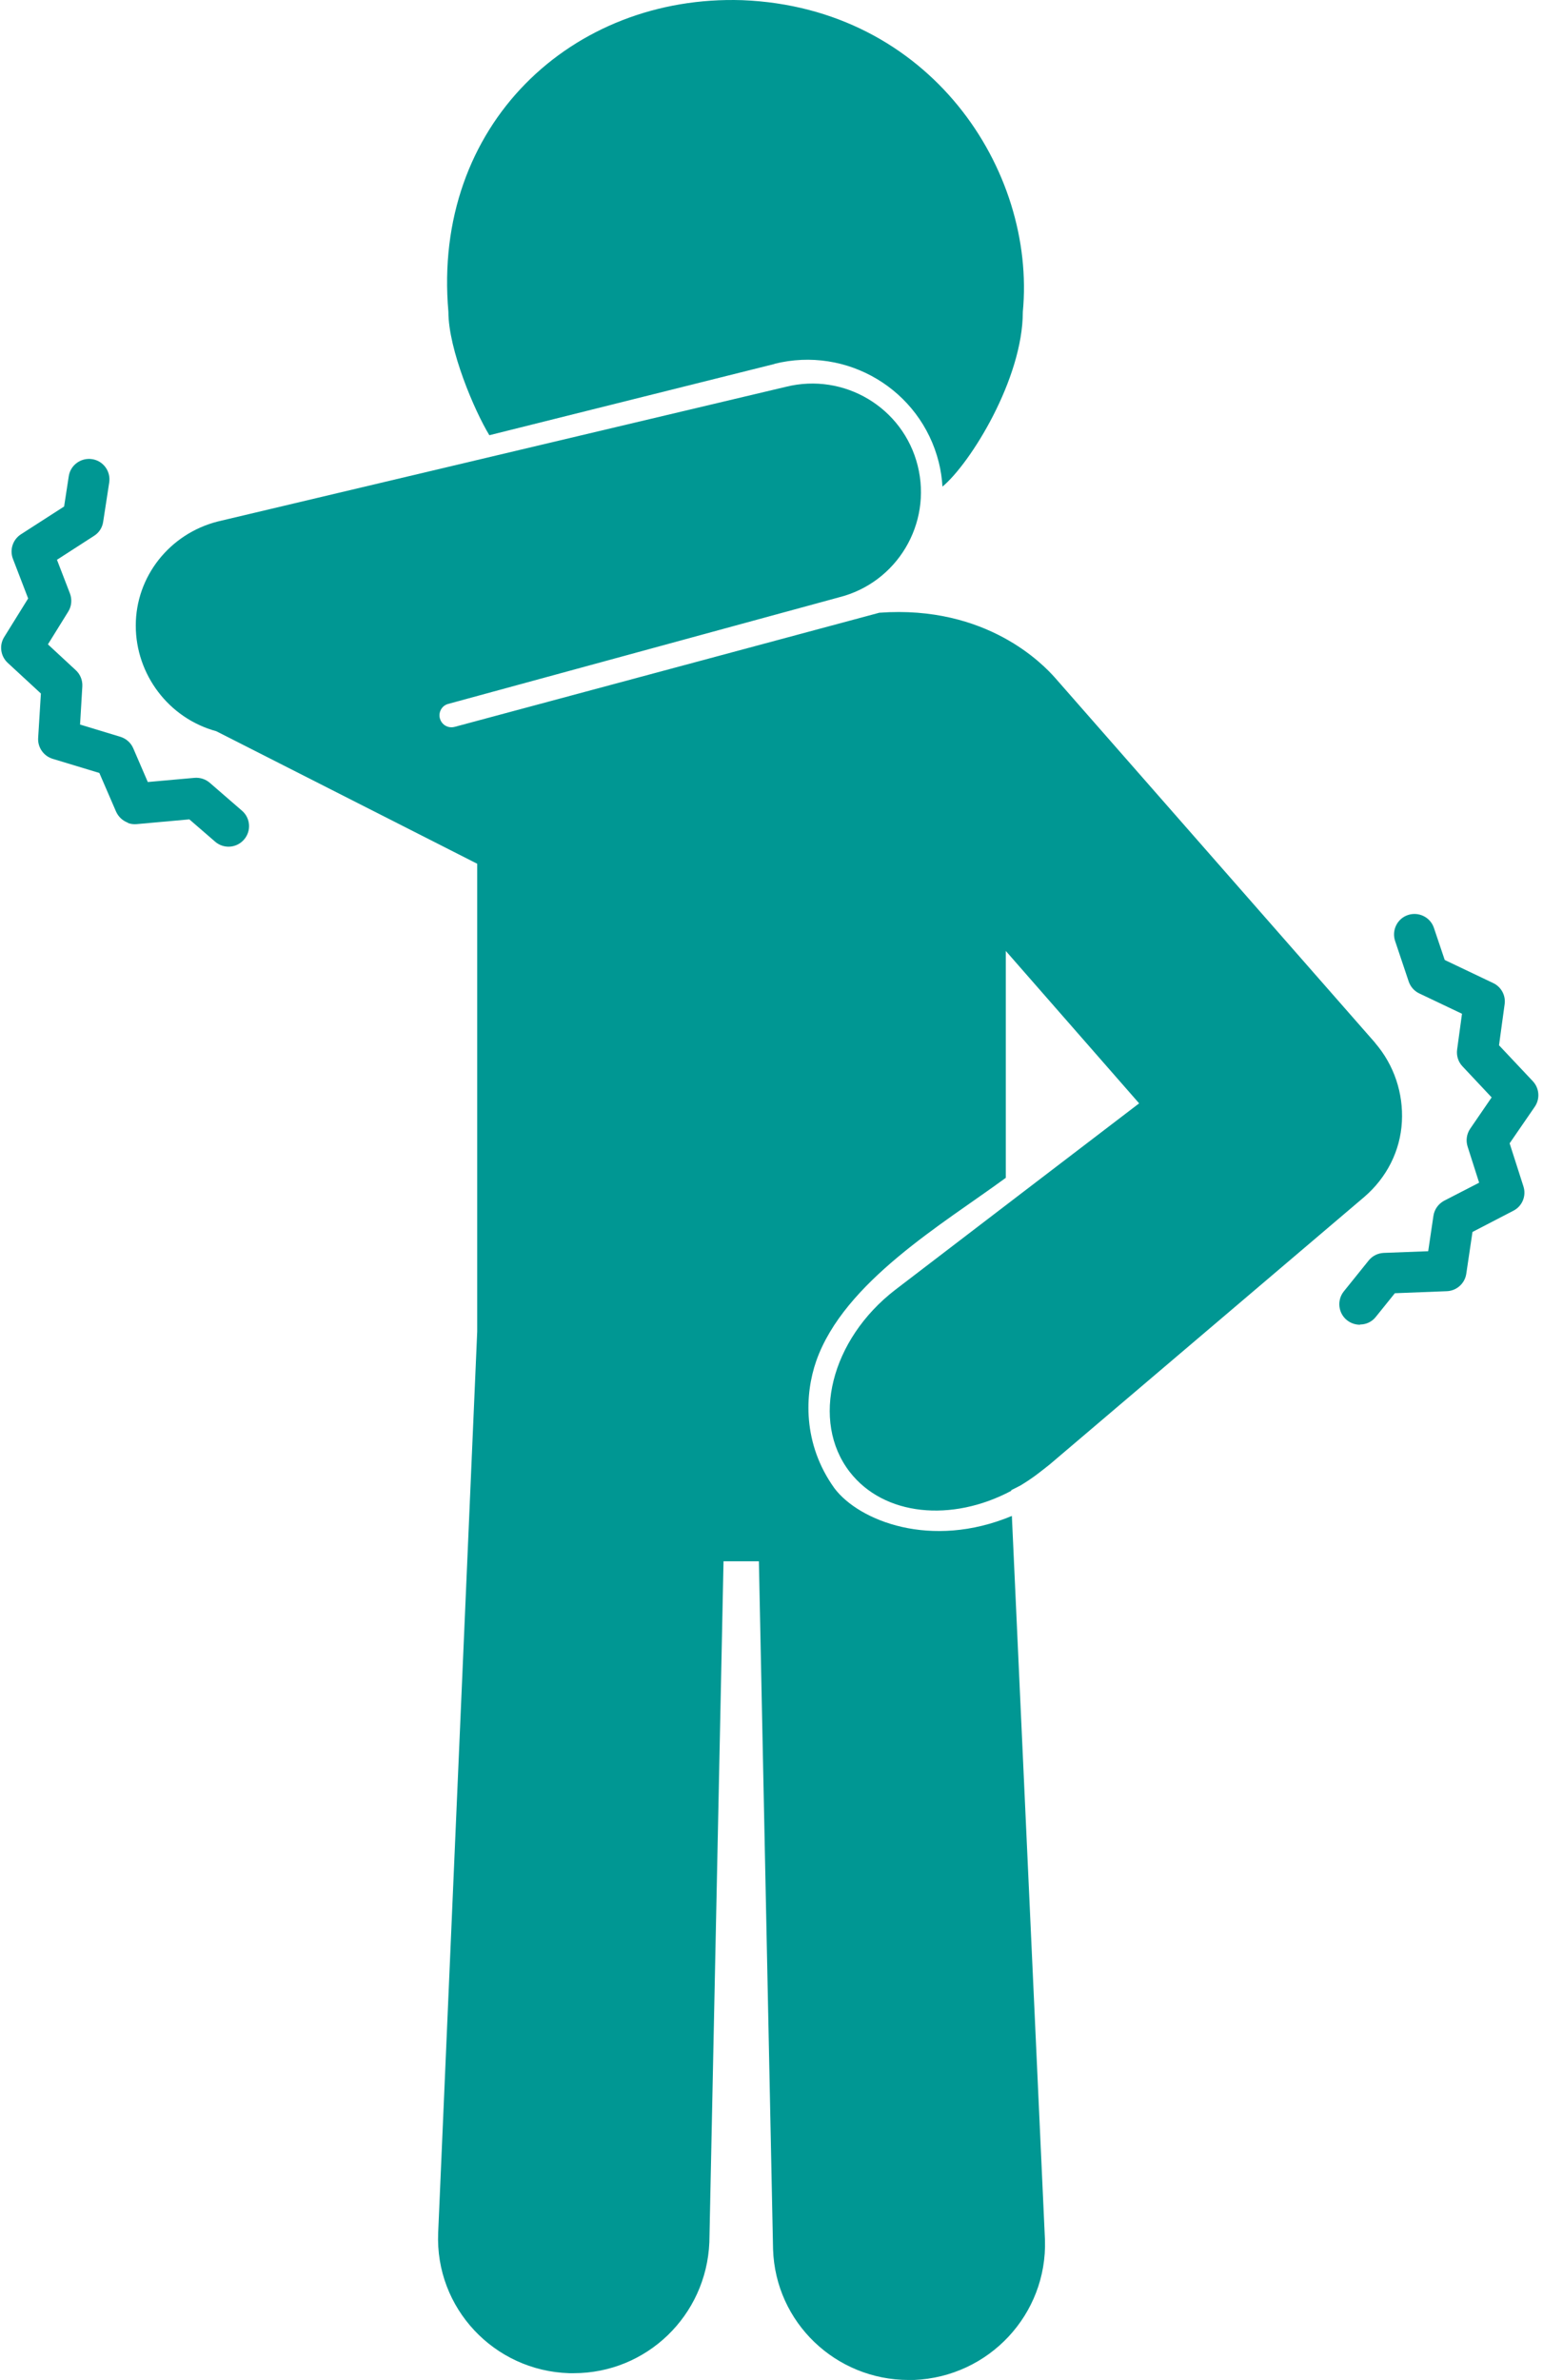 <svg width="131" height="202" viewBox="0 0 131 202" fill="none" xmlns="http://www.w3.org/2000/svg">
<path d="M65.743 30.882C71.909 29.337 78.155 33.073 79.701 39.232C79.873 39.919 79.974 40.616 80.015 41.302C82.4 39.313 86.837 32.154 86.837 26.47C87.979 14.444 78.963 0.651 63.024 0.015C48.561 -0.46 36.674 10.617 38.069 26.47C38.069 29.67 40.273 34.85 41.546 36.94L65.753 30.892L65.743 30.882Z" fill="#009793"/>
<path d="M115.471 112.437C115.077 112.437 114.693 112.316 114.359 112.054C113.611 111.458 113.49 110.357 114.086 109.61L116.199 106.985C116.512 106.591 116.987 106.359 117.493 106.339L121.253 106.197L121.697 103.198C121.778 102.643 122.122 102.169 122.617 101.906L125.578 100.381L124.598 97.312C124.436 96.797 124.517 96.242 124.82 95.797L126.64 93.142L124.164 90.506C123.8 90.123 123.638 89.597 123.709 89.082L124.123 86.043L120.495 84.317C120.07 84.115 119.747 83.751 119.595 83.297L118.443 79.864C118.14 78.955 118.625 77.966 119.534 77.662C120.444 77.36 121.435 77.844 121.738 78.753L122.657 81.479L126.771 83.438C127.458 83.761 127.853 84.498 127.741 85.246L127.266 88.719L130.137 91.768C130.693 92.364 130.764 93.263 130.299 93.939L128.166 97.039L129.338 100.694C129.601 101.502 129.237 102.381 128.479 102.764L125.013 104.562L124.487 108.106C124.366 108.934 123.668 109.56 122.829 109.59L118.423 109.762L116.805 111.771C116.472 112.195 115.977 112.417 115.471 112.417V112.437Z" fill="#009793"/>
<path d="M10.86 69.827C10.416 69.665 10.052 69.332 9.85 68.878L8.435 65.606L4.473 64.405C3.704 64.173 3.189 63.435 3.239 62.638L3.472 58.861L0.652 56.256C0.045 55.691 -0.086 54.772 0.359 54.065L2.39 50.794L1.097 47.431C0.804 46.664 1.087 45.796 1.774 45.351L5.443 42.989L5.837 40.424C5.978 39.475 6.868 38.828 7.818 38.97C8.768 39.111 9.415 40 9.273 40.949L8.758 44.291C8.687 44.786 8.404 45.22 7.98 45.483L4.836 47.512L5.938 50.37C6.13 50.874 6.08 51.45 5.797 51.904L4.068 54.691L6.433 56.882C6.817 57.236 7.02 57.741 6.989 58.266L6.797 61.497L10.224 62.537C10.709 62.688 11.113 63.042 11.315 63.516L12.548 66.374L16.51 66.02C16.985 65.98 17.45 66.131 17.804 66.434L20.543 68.807C21.271 69.433 21.352 70.534 20.715 71.261C20.088 71.988 18.987 72.069 18.259 71.433L16.076 69.544L11.598 69.948C11.335 69.968 11.083 69.938 10.85 69.847L10.86 69.827Z" fill="#009793"/>
<path d="M116.755 88.517L89.566 57.519C88.585 56.418 83.795 51.339 74.658 52.005L38.575 61.699C38.494 61.719 38.403 61.729 38.322 61.729C37.867 61.729 37.463 61.426 37.342 60.962C37.21 60.416 37.533 59.871 38.069 59.74L71.211 50.703C76.154 49.471 79.145 44.463 77.912 39.525C76.679 34.588 71.666 31.599 66.723 32.831L18.491 44.261C14.398 45.301 11.527 48.936 11.527 53.096C11.527 57.256 14.327 60.962 18.36 62.062L40.515 73.311V113.013L37.2 189.53C36.937 195.901 41.95 201.223 48.318 201.424H48.712C54.888 201.424 59.962 196.548 60.224 190.318L61.427 132.511H64.429L65.632 190.893C65.824 197.133 70.969 202 77.144 202H77.599C83.977 201.737 88.919 196.416 88.717 190.105L85.907 128.664C79.044 131.531 72.929 129.078 70.847 126.321C68.118 122.525 68.32 118.314 69.301 115.507C71.666 108.782 80.085 103.865 85.392 99.967V80.712L96.712 93.647C96.712 93.647 77.094 108.631 76.012 109.469C70.534 113.689 68.806 120.616 72.141 124.928C75.042 128.674 80.803 129.219 85.857 126.533V126.473C86.119 126.351 86.392 126.21 86.655 126.069C87.14 125.776 87.625 125.453 88.09 125.099C88.373 124.877 88.727 124.615 89.111 124.302L115.835 101.583C117.725 99.957 118.887 97.685 119.019 95.212C119.15 92.808 118.372 90.405 116.745 88.517H116.755Z" fill="#009793"/>
</svg>
